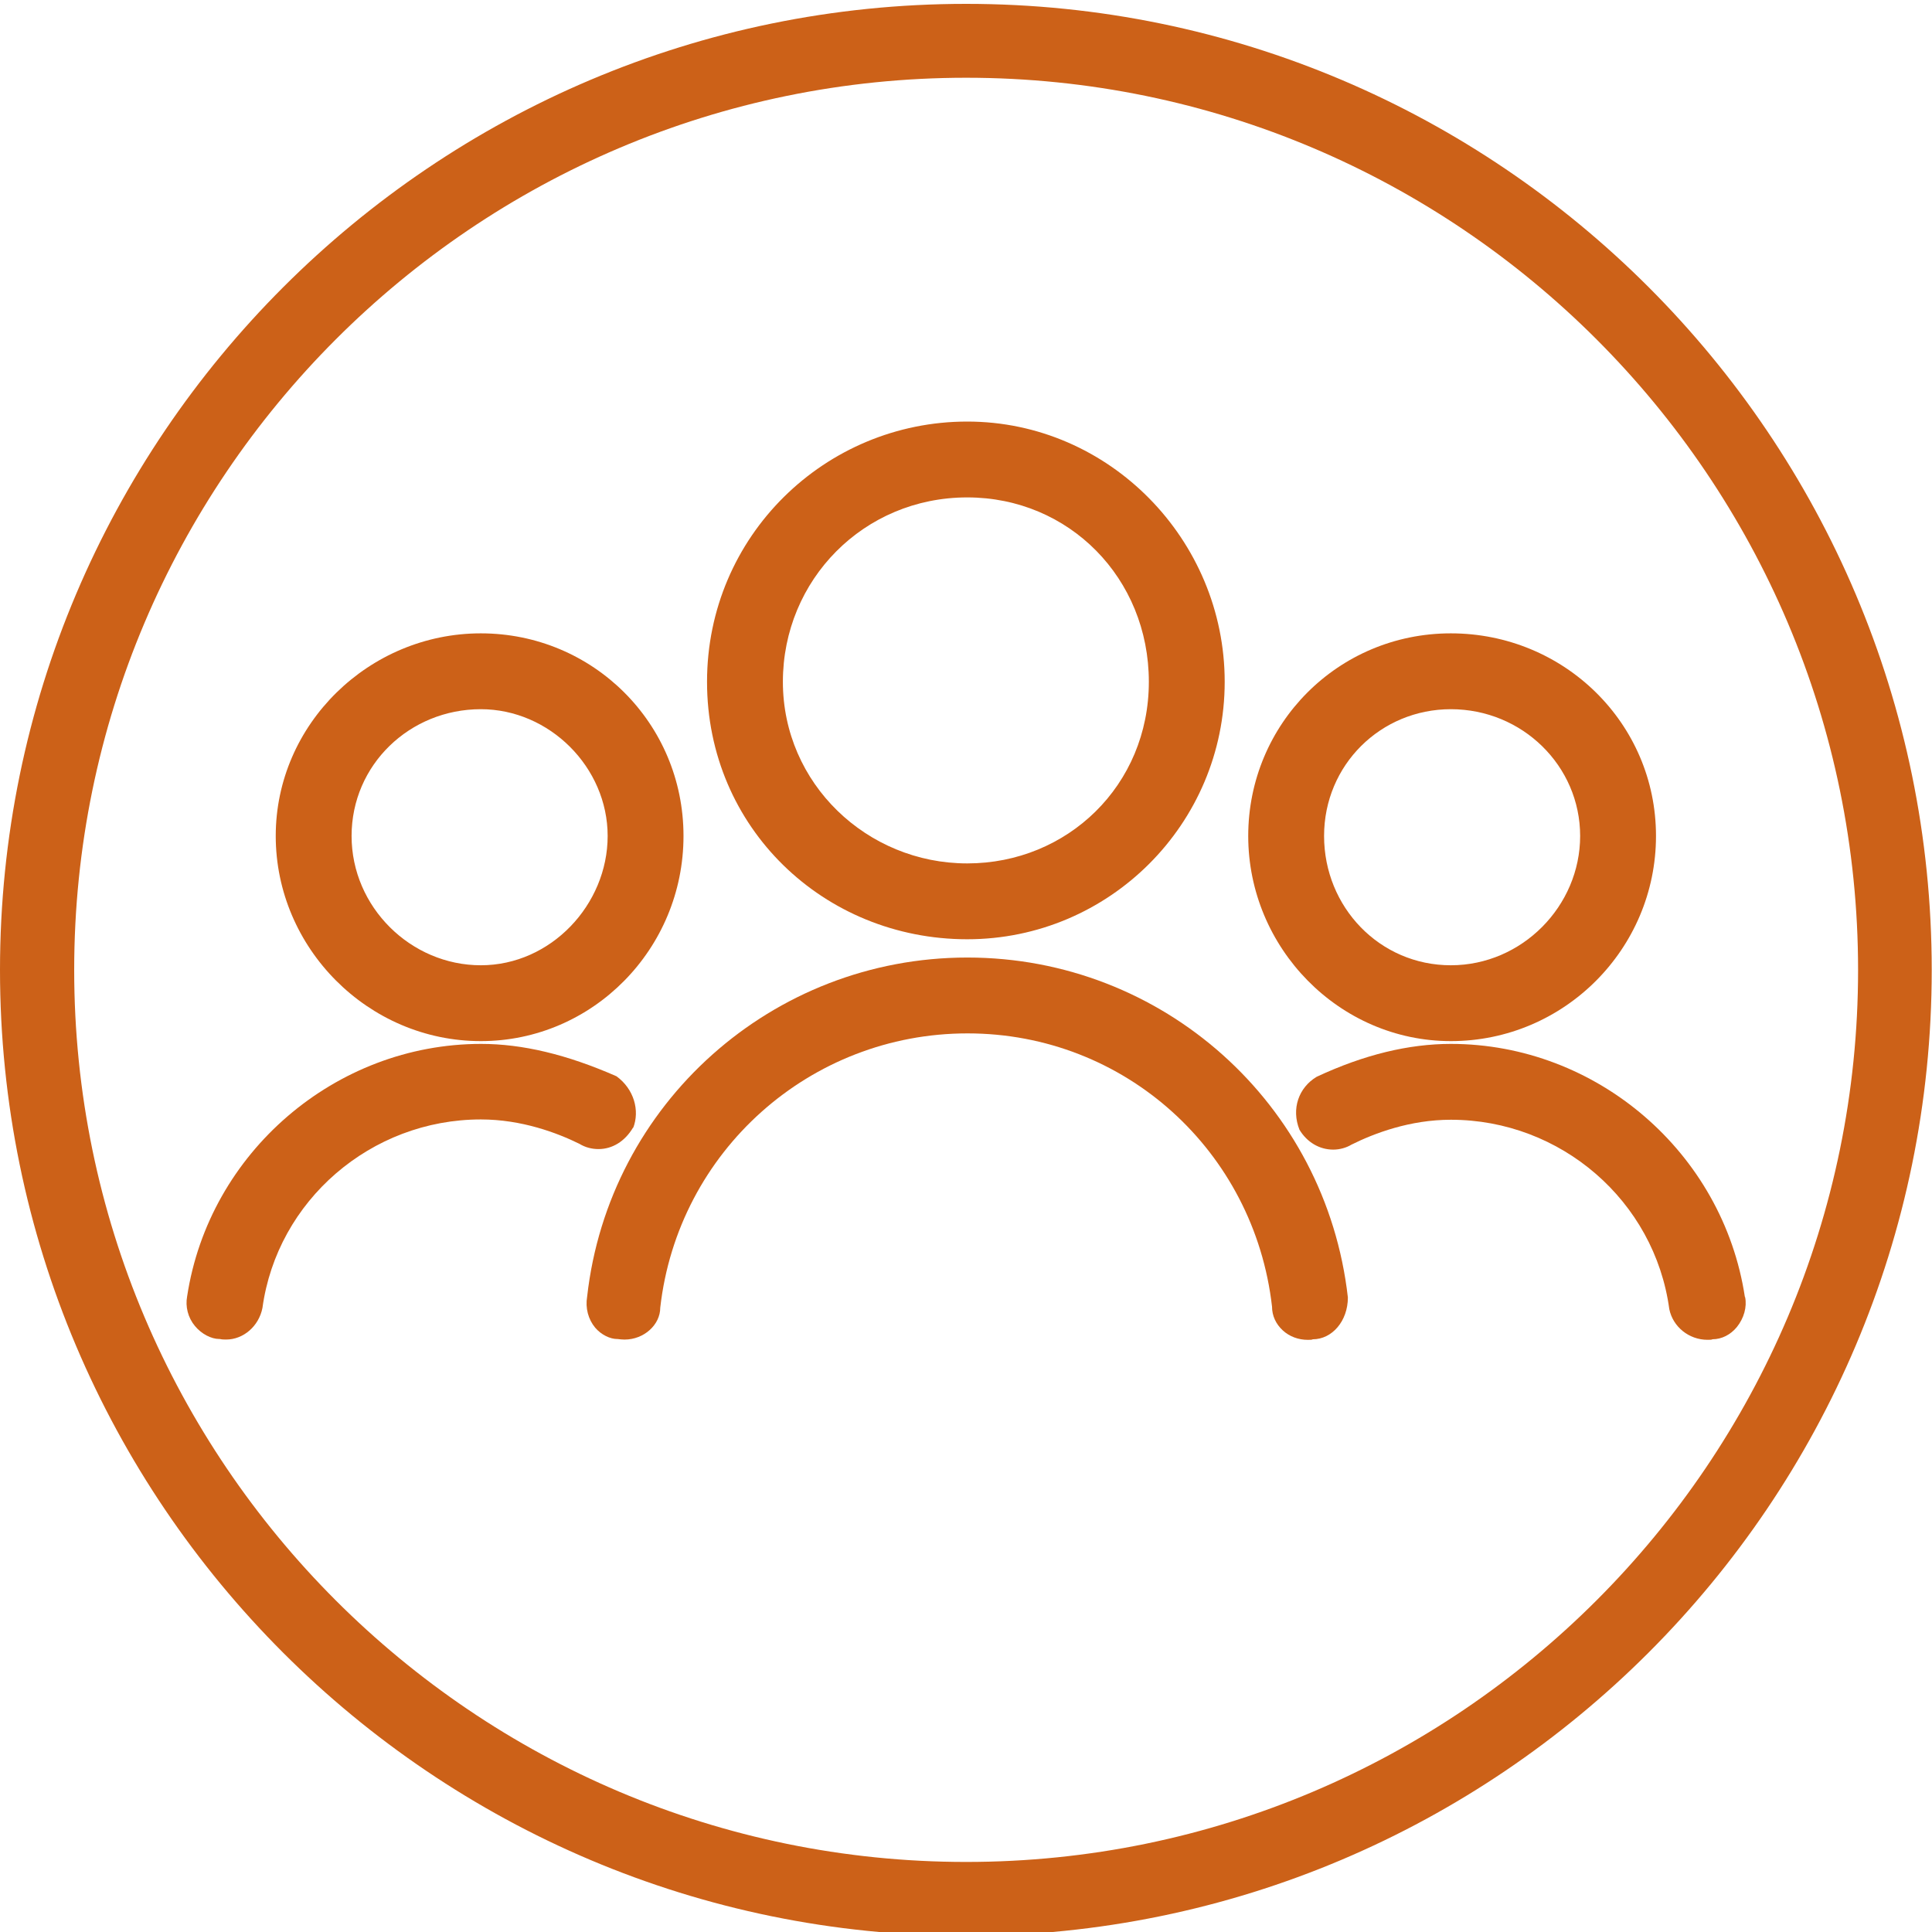 <svg width="50" height="50" viewBox="0 0 50 50" fill="none" xmlns="http://www.w3.org/2000/svg">
<g clip-path="url(#clip0_1760_21747)">
<path d="M25.004 0.1C11.219 0.1 0 11.312 0 25.103C0 38.895 11.212 50.1 24.996 50.1C38.781 50.1 49.993 38.887 49.993 25.103C49.993 11.319 38.788 0.1 25.004 0.1ZM25.004 48.187C12.273 48.187 1.92 37.827 1.92 25.103C1.92 12.379 12.273 2.012 25.004 2.012C37.735 2.012 48.087 12.372 48.087 25.103C48.087 37.834 37.727 48.187 25.004 48.187Z" fill="#CC6118"/>
<path d="M25.032 24.308C28.708 24.308 31.695 21.32 31.695 17.645C31.695 13.969 28.708 10.91 25.032 10.91C21.357 10.91 18.298 13.869 18.298 17.645C18.298 21.42 21.321 24.308 25.032 24.308ZM25.032 12.873C27.669 12.873 29.732 14.965 29.732 17.645C29.732 20.324 27.626 22.345 25.032 22.345C22.439 22.345 20.261 20.281 20.261 17.645C20.261 15.008 22.353 12.873 25.032 12.873Z" fill="#CC6118"/>
<path d="M25.032 24.781C19.988 24.781 15.754 28.564 15.195 33.558C15.145 33.851 15.224 34.145 15.403 34.36C15.561 34.546 15.79 34.654 15.976 34.654H15.984C16.041 34.661 16.105 34.668 16.163 34.668C16.671 34.668 17.087 34.281 17.087 33.844C17.545 29.796 20.963 26.744 25.039 26.744C29.116 26.744 32.462 29.796 32.92 33.816C32.92 34.052 33.02 34.267 33.2 34.432C33.371 34.589 33.601 34.675 33.844 34.675C33.902 34.675 33.959 34.675 33.973 34.661C34.475 34.661 34.883 34.188 34.883 33.579C34.317 28.564 30.09 24.781 25.039 24.781H25.032Z" fill="#CC6118"/>
<path d="M37.548 26.944C40.479 26.944 42.857 24.558 42.857 21.635C42.857 18.712 40.472 16.391 37.548 16.391C34.625 16.391 32.304 18.741 32.304 21.635C32.304 24.529 34.654 26.944 37.548 26.944ZM37.548 18.354C39.397 18.354 40.894 19.822 40.894 21.635C40.894 23.448 39.39 24.981 37.548 24.981C35.707 24.981 34.267 23.476 34.267 21.635C34.267 19.794 35.736 18.354 37.548 18.354Z" fill="#CC6118"/>
<path d="M45.157 33.564C44.591 29.831 41.324 27.016 37.548 27.016C36.459 27.016 35.299 27.295 34.074 27.868C33.608 28.148 33.415 28.699 33.63 29.237C33.823 29.559 34.145 29.752 34.504 29.752C34.675 29.752 34.847 29.702 34.976 29.623C35.564 29.33 36.488 28.979 37.548 28.979C40.393 28.979 42.821 31.078 43.201 33.879C43.294 34.338 43.71 34.674 44.19 34.674C44.247 34.674 44.304 34.674 44.319 34.66C44.555 34.66 44.784 34.545 44.949 34.345C45.135 34.115 45.214 33.822 45.164 33.571L45.157 33.564Z" fill="#CC6118"/>
<path d="M12.444 26.944C15.339 26.944 17.689 24.558 17.689 21.635C17.689 18.712 15.339 16.391 12.444 16.391C9.55 16.391 7.136 18.741 7.136 21.635C7.136 24.529 9.521 26.944 12.444 26.944ZM12.444 18.354C14.221 18.354 15.726 19.858 15.726 21.635C15.726 23.412 14.257 24.981 12.444 24.981C10.632 24.981 9.099 23.476 9.099 21.635C9.099 19.794 10.603 18.354 12.444 18.354Z" fill="#CC6118"/>
<path d="M16.385 29.194C16.564 28.742 16.407 28.183 15.955 27.854C14.666 27.288 13.519 27.016 12.452 27.016C8.676 27.016 5.409 29.831 4.843 33.55C4.793 33.815 4.865 34.101 5.044 34.316C5.216 34.524 5.467 34.653 5.674 34.653H5.689C5.746 34.667 5.803 34.667 5.853 34.667C6.298 34.667 6.699 34.323 6.792 33.85C7.172 31.071 9.6 28.971 12.445 28.971C13.505 28.971 14.429 29.323 14.995 29.602C15.146 29.695 15.318 29.738 15.489 29.738C15.841 29.738 16.17 29.545 16.385 29.179V29.194Z" fill="#CC6118"/>
</g>
<defs>
<clipPath id="clip0_1760_21747">
<rect width="50" height="50" fill="white"/>
</clipPath>
</defs>
</svg>
